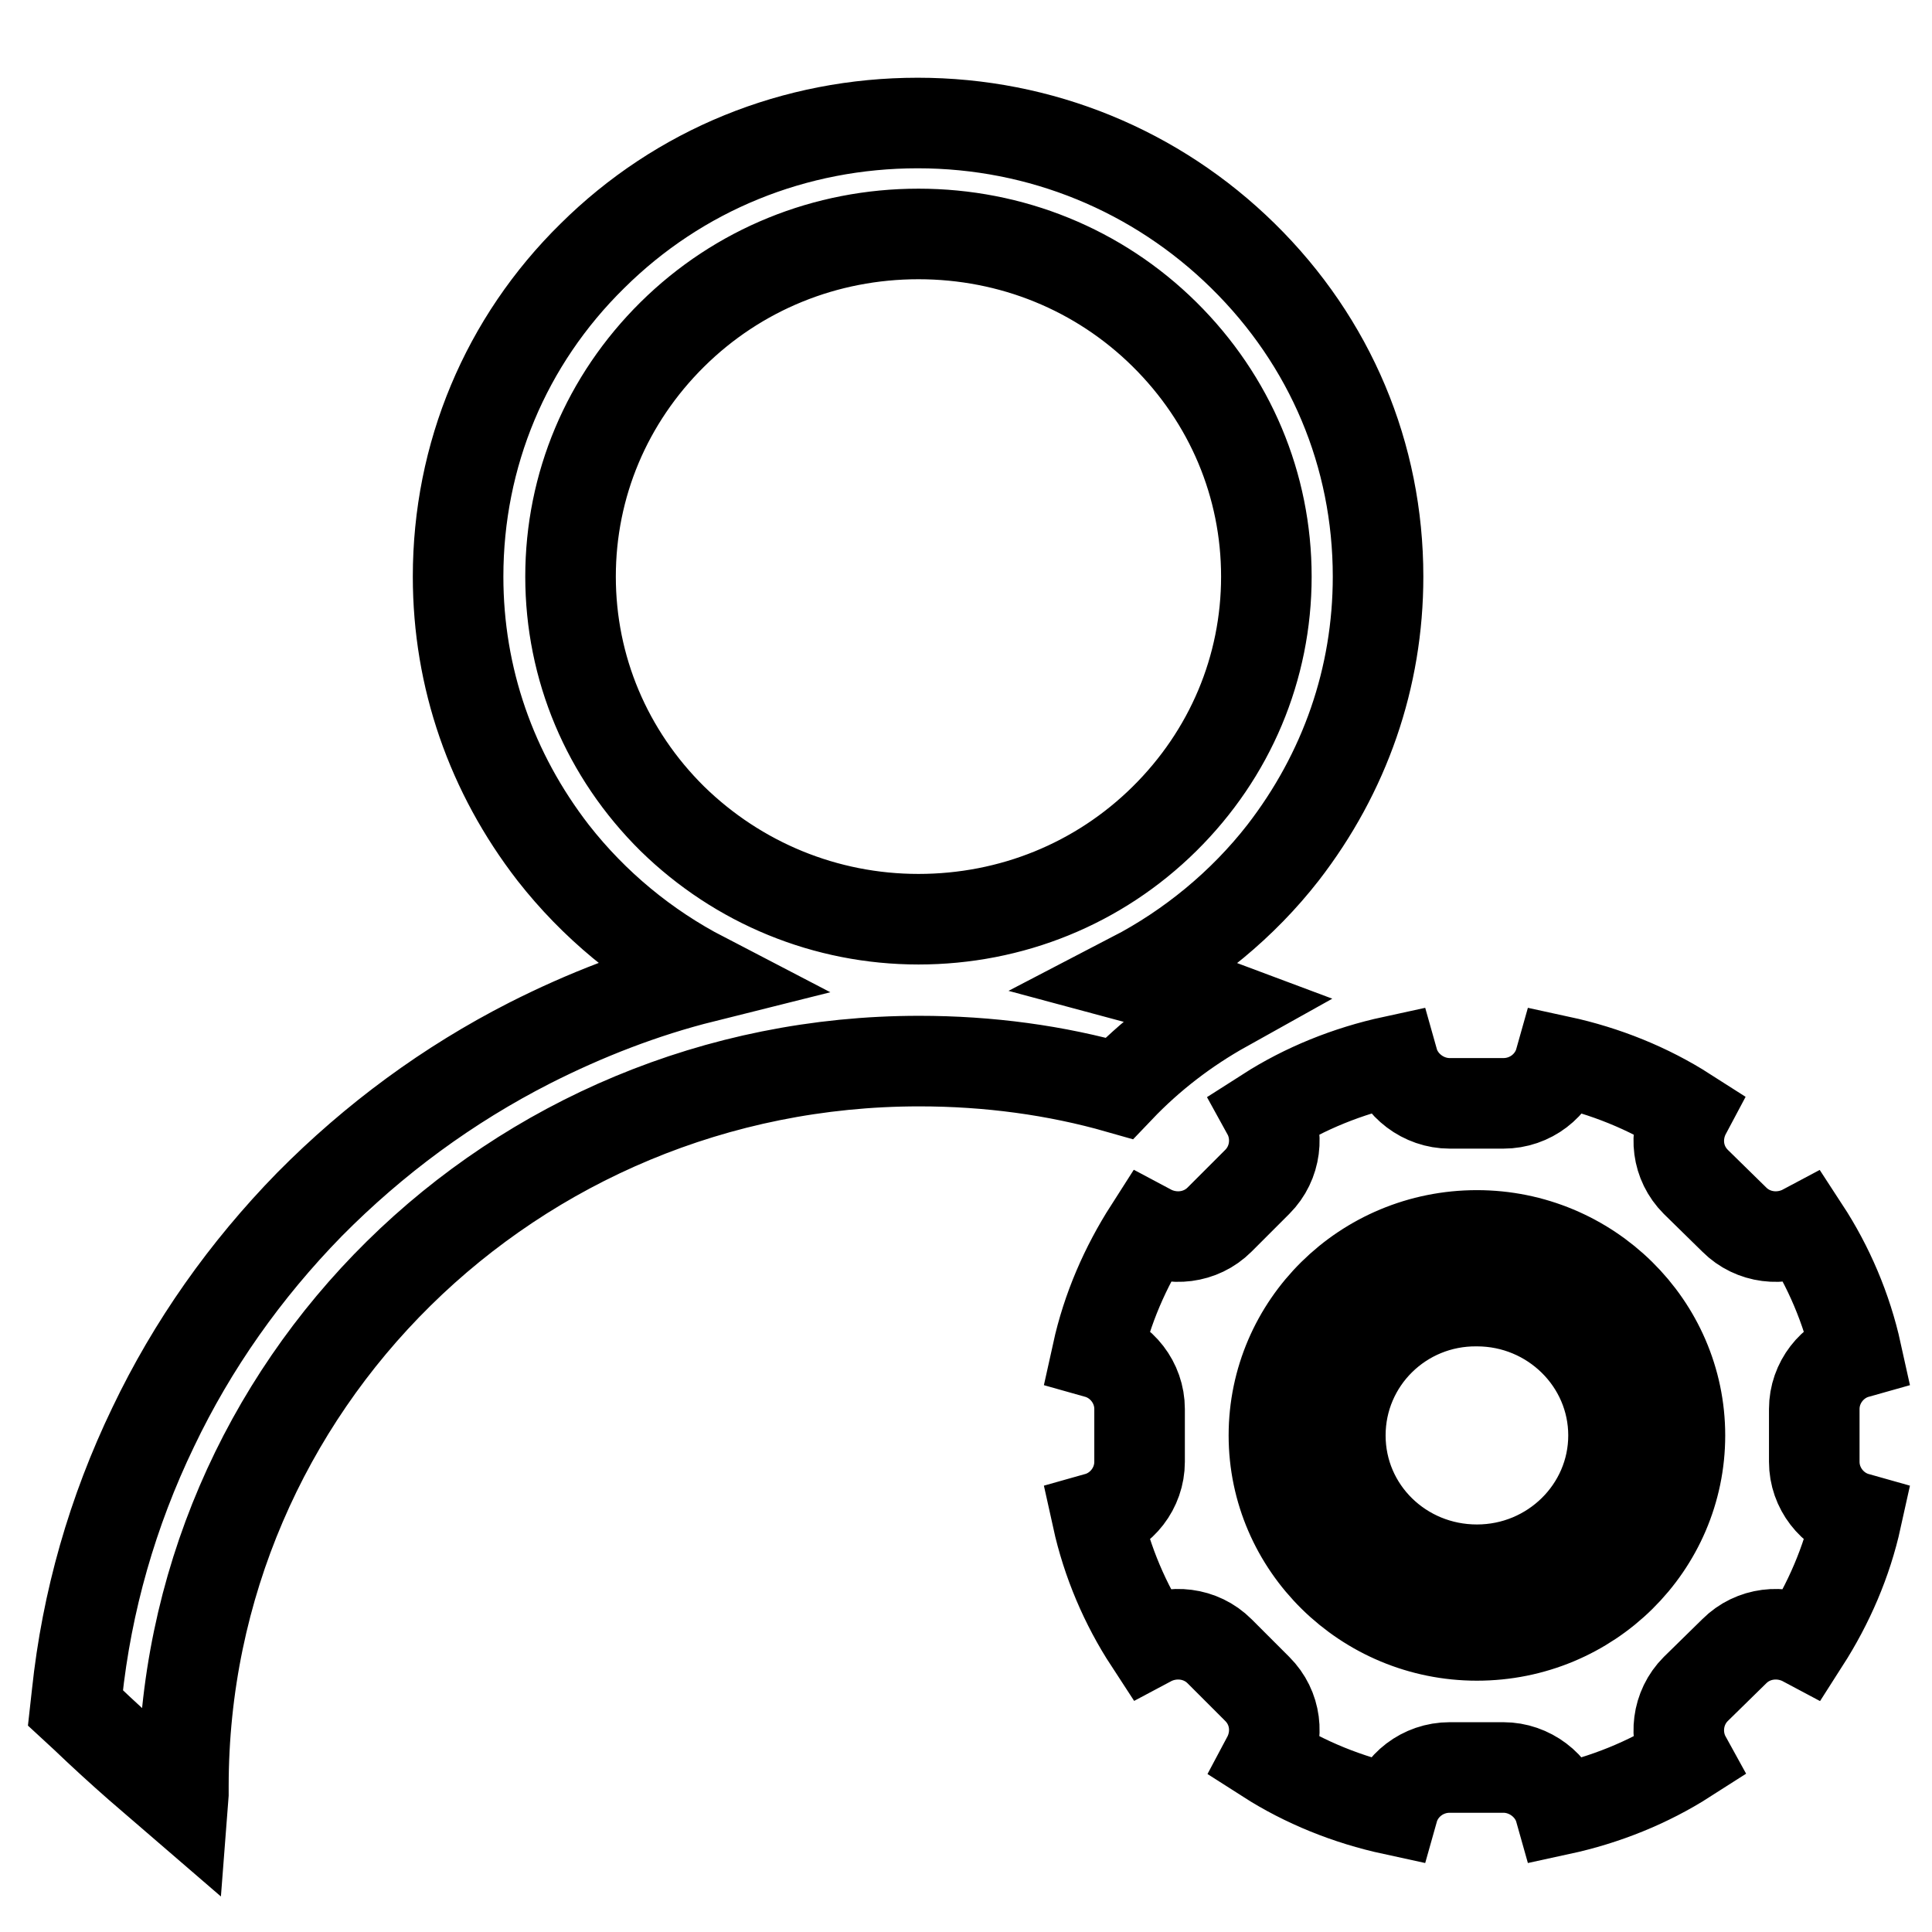 <?xml version="1.0" encoding="utf-8"?>
<!-- Svg Vector Icons : http://www.onlinewebfonts.com/icon -->
<!DOCTYPE svg PUBLIC "-//W3C//DTD SVG 1.1//EN" "http://www.w3.org/Graphics/SVG/1.1/DTD/svg11.dtd">
<svg version="1.1" xmlns="http://www.w3.org/2000/svg" xmlns:xlink="http://www.w3.org/1999/xlink" x="0px" y="0px" viewBox="0 0 256 256" enable-background="new 0 0 256 256" xml:space="preserve">
<g> <path stroke-width="12" fill-opacity="0" stroke="#000000"  d="M162.3,133.4c-4-1.5-8.1-2.8-12.2-3.9c7.7-4,14.6-9.7,19.9-16.5c8.2-10.6,12.6-23.2,12.6-36.6 c0-16.1-6.3-31.1-17.9-42.5c-11.5-11.3-26.8-17.6-43.1-17.6s-31.6,6.2-43.1,17.6C67,45.2,60.7,60.3,60.7,76.4 c0,13.4,4.4,26,12.6,36.6c5.4,6.9,12.2,12.5,19.9,16.5c-8,2-15.7,5-23,8.7c-10.8,5.5-20.6,12.7-29.2,21.4 c-8.5,8.7-15.5,18.6-20.7,29.5c-5.4,11.2-8.8,23.1-10.1,35.4l-0.2,1.8l1.3,1.2c2.3,2.2,4.7,4.4,7.1,6.5l5.8,5l0.1-1.3v-1 c0-53.1,43.6-96.1,97.5-96.1c9.2,0,18.1,1.2,26.5,3.6C152.4,139.9,157.1,136.3,162.3,133.4L162.3,133.4z M89.1,108.5 c-8.7-8.6-13.5-20-13.5-32.1c0-12.1,4.8-23.5,13.5-32.1c8.7-8.6,20.3-13.3,32.6-13.3c12.3,0,23.9,4.7,32.6,13.3 c8.7,8.6,13.5,20,13.5,32.1c0,12.1-4.8,23.5-13.5,32.1c-8.7,8.6-20.3,13.3-32.6,13.3C109.4,121.8,97.8,117,89.1,108.5L89.1,108.5z  M240.4,193.7v-7c0-3.5,2.4-6.5,5.6-7.4c-1.3-5.9-3.7-11.5-6.9-16.4c-3,1.6-6.8,1.2-9.3-1.3l-5.1-5c-2.5-2.5-2.9-6.2-1.3-9.2 c-5-3.2-10.7-5.5-16.7-6.8c-0.9,3.2-3.9,5.6-7.5,5.6h-7.1c-3.5,0-6.6-2.4-7.5-5.6c-6,1.3-11.7,3.6-16.7,6.8 c1.6,2.9,1.2,6.7-1.3,9.2l-5,5c-2.5,2.5-6.3,2.9-9.3,1.3c-3.2,5-5.6,10.5-6.9,16.4c3.2,0.9,5.6,3.9,5.6,7.4v7 c0,3.5-2.4,6.5-5.6,7.4c1.3,5.9,3.7,11.5,6.9,16.4c3-1.6,6.8-1.2,9.3,1.3l5,5c2.5,2.5,2.9,6.2,1.3,9.2c5,3.2,10.7,5.5,16.7,6.8 c0.9-3.2,3.9-5.6,7.5-5.6h7.1c3.5,0,6.6,2.4,7.5,5.6c6-1.3,11.7-3.6,16.7-6.8c-1.6-2.9-1.2-6.7,1.3-9.2l5.1-5 c2.5-2.5,6.3-2.9,9.3-1.3c3.2-5,5.6-10.5,6.9-16.4C242.8,200.2,240.4,197.2,240.4,193.7L240.4,193.7z M195.7,216.7 c-14.8,0-26.9-11.9-26.9-26.5c0-14.6,12-26.5,26.9-26.5c14.8,0,26.9,11.9,26.9,26.5C222.6,204.8,210.6,216.7,195.7,216.7 L195.7,216.7z M177.6,190.2c0,9.9,8.1,17.8,18.1,17.8c10,0,18.1-8,18.1-17.8c0-9.8-8.1-17.8-18.1-17.8 C185.7,172.3,177.6,180.3,177.6,190.2L177.6,190.2z"/></g>
</svg>